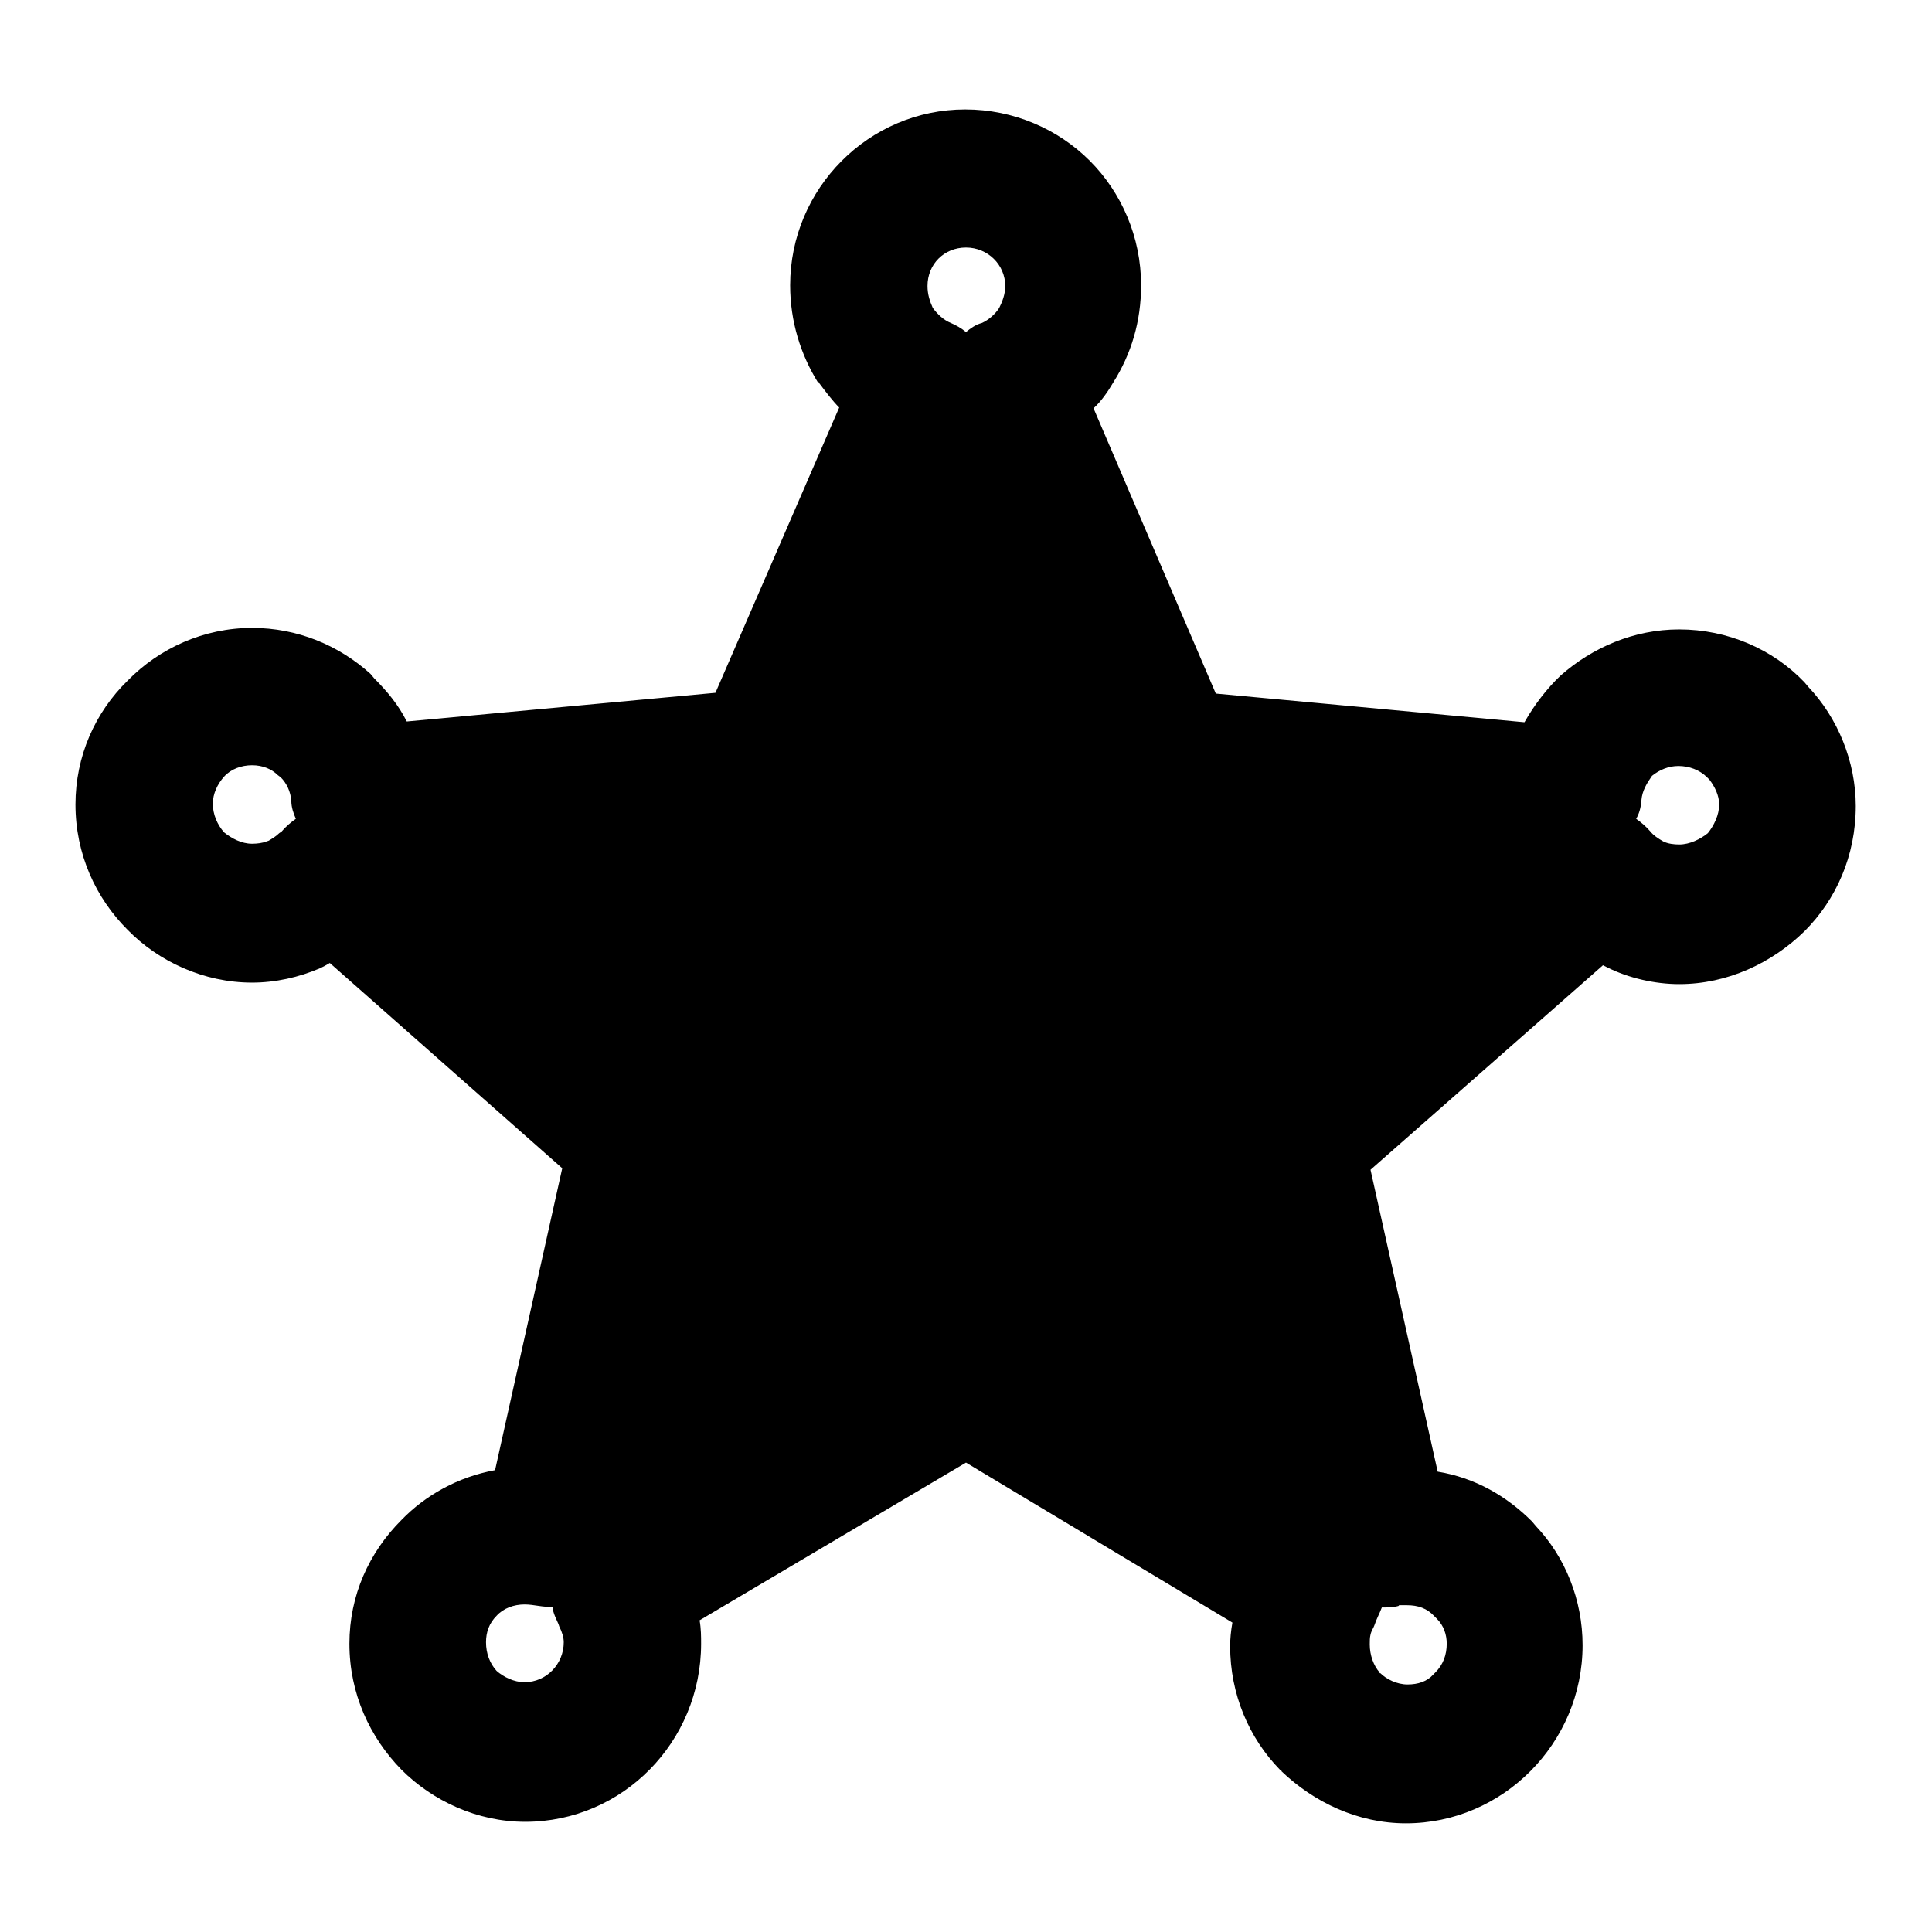 <?xml version="1.0" encoding="utf-8"?>
<!-- Svg Vector Icons : http://www.onlinewebfonts.com/icon -->
<!DOCTYPE svg PUBLIC "-//W3C//DTD SVG 1.1//EN" "http://www.w3.org/Graphics/SVG/1.1/DTD/svg11.dtd">
<svg version="1.1" xmlns="http://www.w3.org/2000/svg" xmlns:xlink="http://www.w3.org/1999/xlink" x="0px" y="0px" viewBox="0 0 256 256" enable-background="new 0 0 256 256" xml:space="preserve">
<g><g><path fill="#000000" d="M144.9,54.1l16.2,37.8l40.9,3.8c1.3-2.3,3-4.5,4.8-6.2c4.2-3.7,9.7-6.1,15.7-6.1c6.4,0,12.4,2.6,16.6,7l0.5,0.6c3.9,4.1,6.3,9.9,6.3,15.8c0,6.6-2.6,12.4-6.8,16.6c-4.3,4.2-10.2,7-16.6,7c-3.2,0-6.7-0.8-9.5-2.2l-0.6-0.3l-30.8,27.1l8.9,40c4.9,0.8,9.1,3.2,12.5,6.6l0.5,0.6c3.9,4.1,6.2,9.8,6.2,15.8c0,13-10.6,23.6-23.4,23.6c-6.4,0-12.2-2.8-16.5-6.9v-0.1h-0.1l-0.1-0.1c-4.1-4.2-6.6-10-6.6-16.4c0-0.9,0.1-2,0.3-3.1L128,193.8l-35.3,20.9c0.2,1.1,0.2,2.2,0.2,3.1c0,13-10.4,23.6-23.3,23.6c-6.4,0-12.3-2.8-16.4-6.9c-4.2-4.3-6.9-10.1-6.9-16.7c0-6.4,2.6-12.1,6.9-16.4c3.2-3.3,7.5-5.7,12.4-6.6l8.9-40l-30.8-27.2L43,128l-0.6,0.3c-2.8,1.2-5.9,1.9-9,1.9c-6.4,0-12.4-2.8-16.5-7c-4.2-4.2-6.9-10-6.9-16.6c0-6.4,2.6-12.2,6.9-16.4c4.2-4.3,10.1-7,16.5-7c6,0,11.5,2.3,15.7,6.1l0.5,0.6c1.7,1.7,3.2,3.5,4.3,5.7l40.9-3.8l16.4-37.8c-0.9-0.9-1.8-2.1-2.7-3.3v-0.1l-0.1,0.1c-2.3-3.7-3.7-8.1-3.7-12.9c0-12.8,10.4-23.3,23.2-23.3c6.4,0,12.3,2.6,16.5,6.8l0,0c4.2,4.2,6.8,10.1,6.8,16.5c0,4.8-1.3,9.1-3.7,12.9C146.8,51.9,145.9,53.2,144.9,54.1L144.9,54.1z M146.6,103.9L146.6,103.9 M217.5,106L217.5,106v0.1c-0.1,1-0.3,1.7-0.7,2.4c0.7,0.5,1.3,1,1.9,1.7c0.4,0.5,1,0.9,1.7,1.3l0,0c0.6,0.3,1.4,0.4,2.1,0.4c1.4,0,2.8-0.7,3.8-1.5c0.8-1,1.5-2.4,1.5-3.8c0-1.2-0.6-2.4-1.3-3.3l-0.3-0.3c-1-1-2.4-1.5-3.8-1.5c-1.3,0-2.5,0.5-3.5,1.3C218.2,103.8,217.6,104.8,217.5,106L217.5,106z M185.4,212.7L185.4,212.7l-0.1,0.1c-0.7,0.2-1.5,0.2-2.2,0.2c-0.3,0.8-0.7,1.5-1,2.4c-0.1,0.3-0.4,0.7-0.5,1.2c-0.1,0.4-0.1,0.8-0.1,1.3c0,1.4,0.5,2.8,1.3,3.7l0,0.1h0.1c0.8,0.8,2.2,1.5,3.6,1.5s2.6-0.4,3.4-1.3l0.3-0.3c1-1,1.5-2.3,1.5-3.8c0-1.2-0.4-2.4-1.3-3.3l-0.3-0.3c-1-1.1-2.2-1.5-3.7-1.5H186H185.4L185.4,212.7L185.4,212.7z M74.1,215.5L74.1,215.5l-0.1-0.3c-0.3-0.7-0.7-1.4-0.8-2.3c-1.3,0.1-2.4-0.3-3.7-0.3c-1.4,0-2.8,0.5-3.7,1.5c-1,1-1.4,2.2-1.4,3.5c0,1.5,0.5,2.8,1.4,3.8c0.9,0.8,2.3,1.5,3.7,1.5c2.9,0,5.2-2.4,5.2-5.3C74.7,217,74.5,216.3,74.1,215.5L74.1,215.5z M37,110.4L37,110.4l0.3-0.2c0.6-0.7,1.2-1.2,1.9-1.7c-0.3-0.7-0.6-1.5-0.6-2.4c-0.1-1.2-0.6-2.3-1.4-3.1l-0.4-0.3c-0.8-0.8-2-1.3-3.4-1.3s-2.8,0.5-3.7,1.5c-0.9,1-1.5,2.3-1.5,3.6c0,1.4,0.6,2.8,1.5,3.8c1,0.8,2.3,1.5,3.7,1.5c0.7,0,1.4-0.1,1.9-0.3l0.3-0.1C36.1,111.1,36.6,110.8,37,110.4L37,110.4z M126,42.8L126,42.8c0.7,0.3,1.4,0.7,2,1.2c0.6-0.5,1.3-1,2.1-1.2c0.9-0.4,1.8-1.2,2.3-2c0.4-0.8,0.8-1.8,0.8-2.9c0-2.8-2.3-5.1-5.2-5.1c-2.9,0-5.1,2.2-5.1,5.1c0,1.1,0.3,2,0.7,2.9l0,0C124.2,41.6,125,42.4,126,42.8L126,42.8L126,42.8z"/></g></g>
</svg>